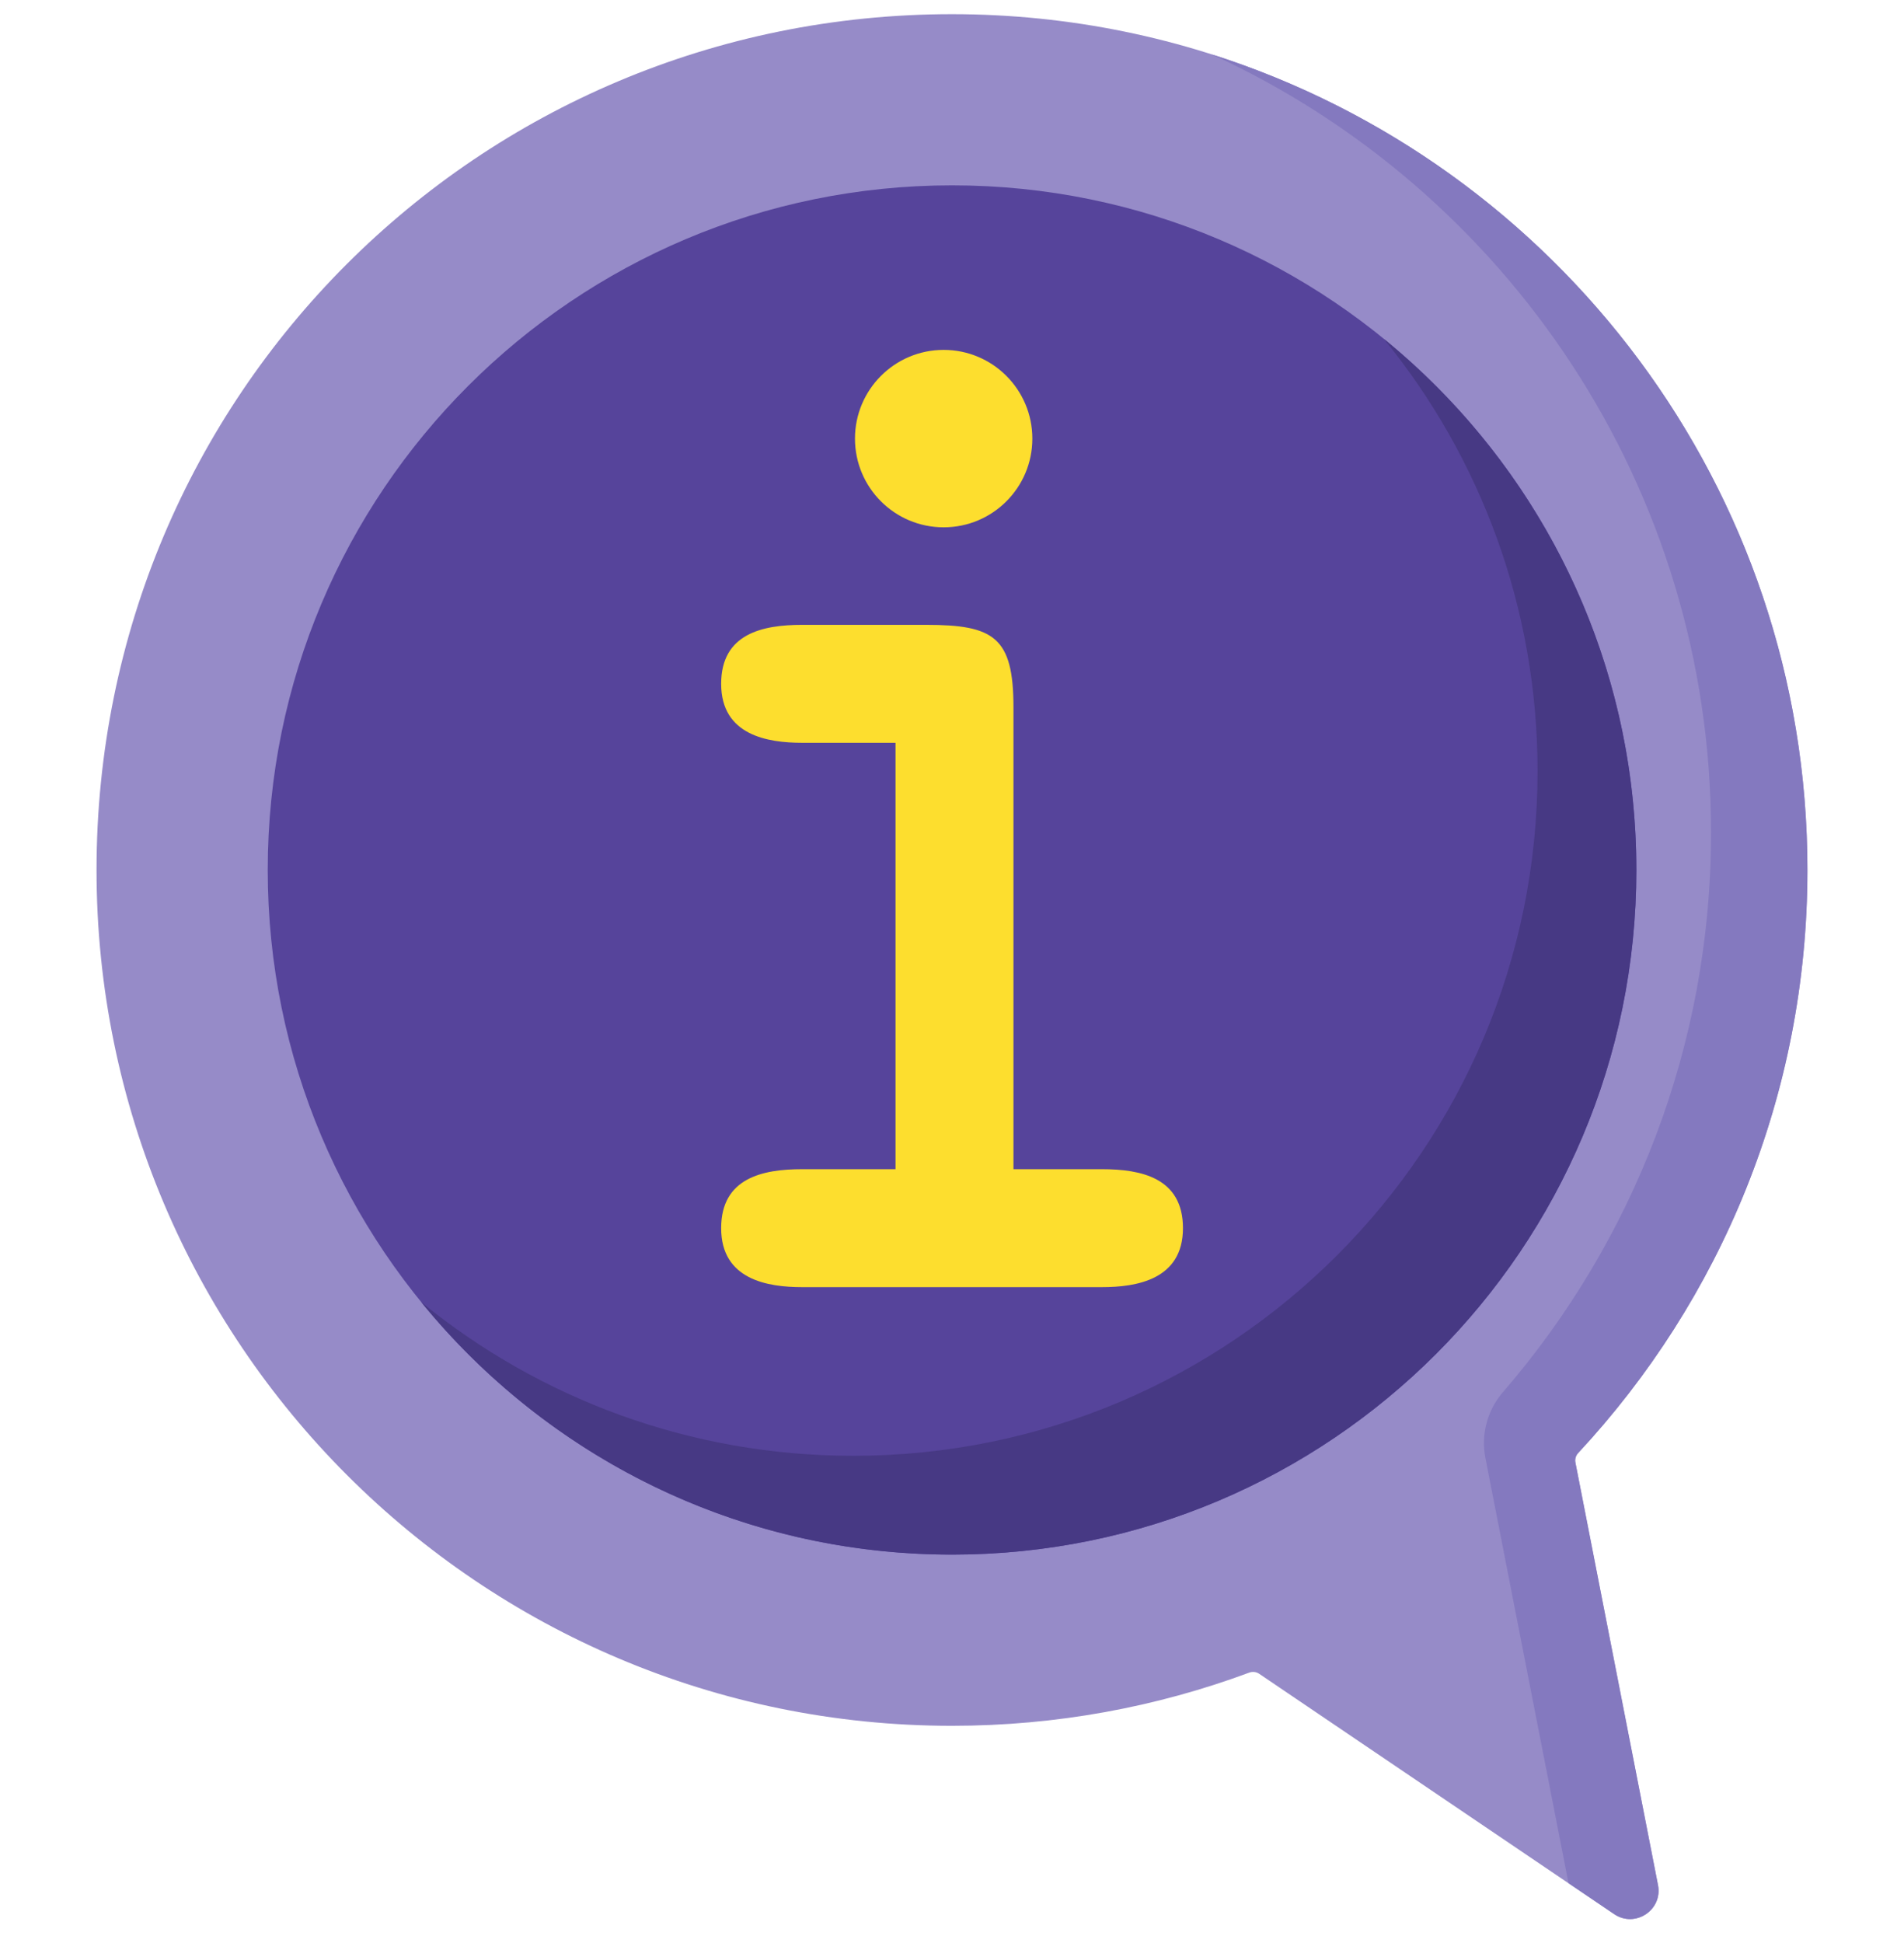 <svg width="50" height="51" viewBox="0 0 50 51" fill="none" xmlns="http://www.w3.org/2000/svg">
<g clip-path="url(#clip0_21227_18271)">
<path d="M41.369 38.39C41.351 38.3 41.378 38.206 41.441 38.139C45.176 34.128 47.462 28.749 47.462 22.835C47.462 10.429 37.405 0.372 24.998 0.372C12.556 0.372 2.535 10.393 2.535 22.835C2.535 35.242 12.592 45.299 24.998 45.299C27.744 45.299 30.374 44.805 32.806 43.903C32.893 43.871 32.99 43.882 33.067 43.934L42.387 50.242C42.938 50.615 43.666 50.134 43.538 49.48L41.369 38.39Z" fill="#968BC8"/>
<path d="M41.372 38.39C41.354 38.3 41.381 38.206 41.444 38.139C45.179 34.128 47.465 28.749 47.465 22.835C47.465 12.807 40.892 4.314 31.82 1.427C39.558 4.974 44.933 12.787 44.933 21.856C44.933 27.471 42.872 32.604 39.467 36.542C39.056 37.017 38.887 37.655 39.008 38.272L41.19 49.43L42.39 50.241C42.941 50.615 43.669 50.133 43.541 49.48L41.372 38.39Z" fill="#8479BF"/>
<path d="M25.002 40.806C34.927 40.806 42.972 32.76 42.972 22.835C42.972 12.911 34.927 4.865 25.002 4.865C15.077 4.865 7.031 12.911 7.031 22.835C7.031 32.76 15.077 40.806 25.002 40.806Z" fill="#56449B"/>
<path d="M36.343 8.898C38.864 11.992 40.377 15.94 40.377 20.242C40.377 30.166 32.331 38.212 22.406 38.212C18.104 38.212 14.156 36.7 11.062 34.179C14.358 38.223 19.377 40.806 25 40.806C34.925 40.806 42.971 32.76 42.971 22.835C42.971 17.212 40.387 12.193 36.343 8.898Z" fill="#473984"/>
<path d="M26.614 30.689H28.936C29.968 30.689 31.065 30.915 31.065 32.237C31.065 33.592 29.839 33.785 28.936 33.785H21.066C20.163 33.785 18.938 33.592 18.938 32.237C18.938 30.915 20.034 30.689 21.066 30.689H23.517V19.497H21.066C20.163 19.497 18.938 19.303 18.938 17.949C18.938 16.626 20.034 16.401 21.066 16.401H24.324C26.098 16.401 26.614 16.723 26.614 18.562V30.689H26.614ZM27.11 11.513C27.11 12.799 26.067 13.841 24.781 13.841C23.495 13.841 22.452 12.799 22.452 11.513C22.452 10.227 23.495 9.184 24.781 9.184C26.067 9.184 27.11 10.227 27.11 11.513Z" fill="#FDDE2E"/>
</g>
<defs>
<clipPath id="clip0_21227_18271">
<rect width="50" height="50" fill="white" transform="translate(0 0.372)"/>
</clipPath>
</defs>
</svg>
